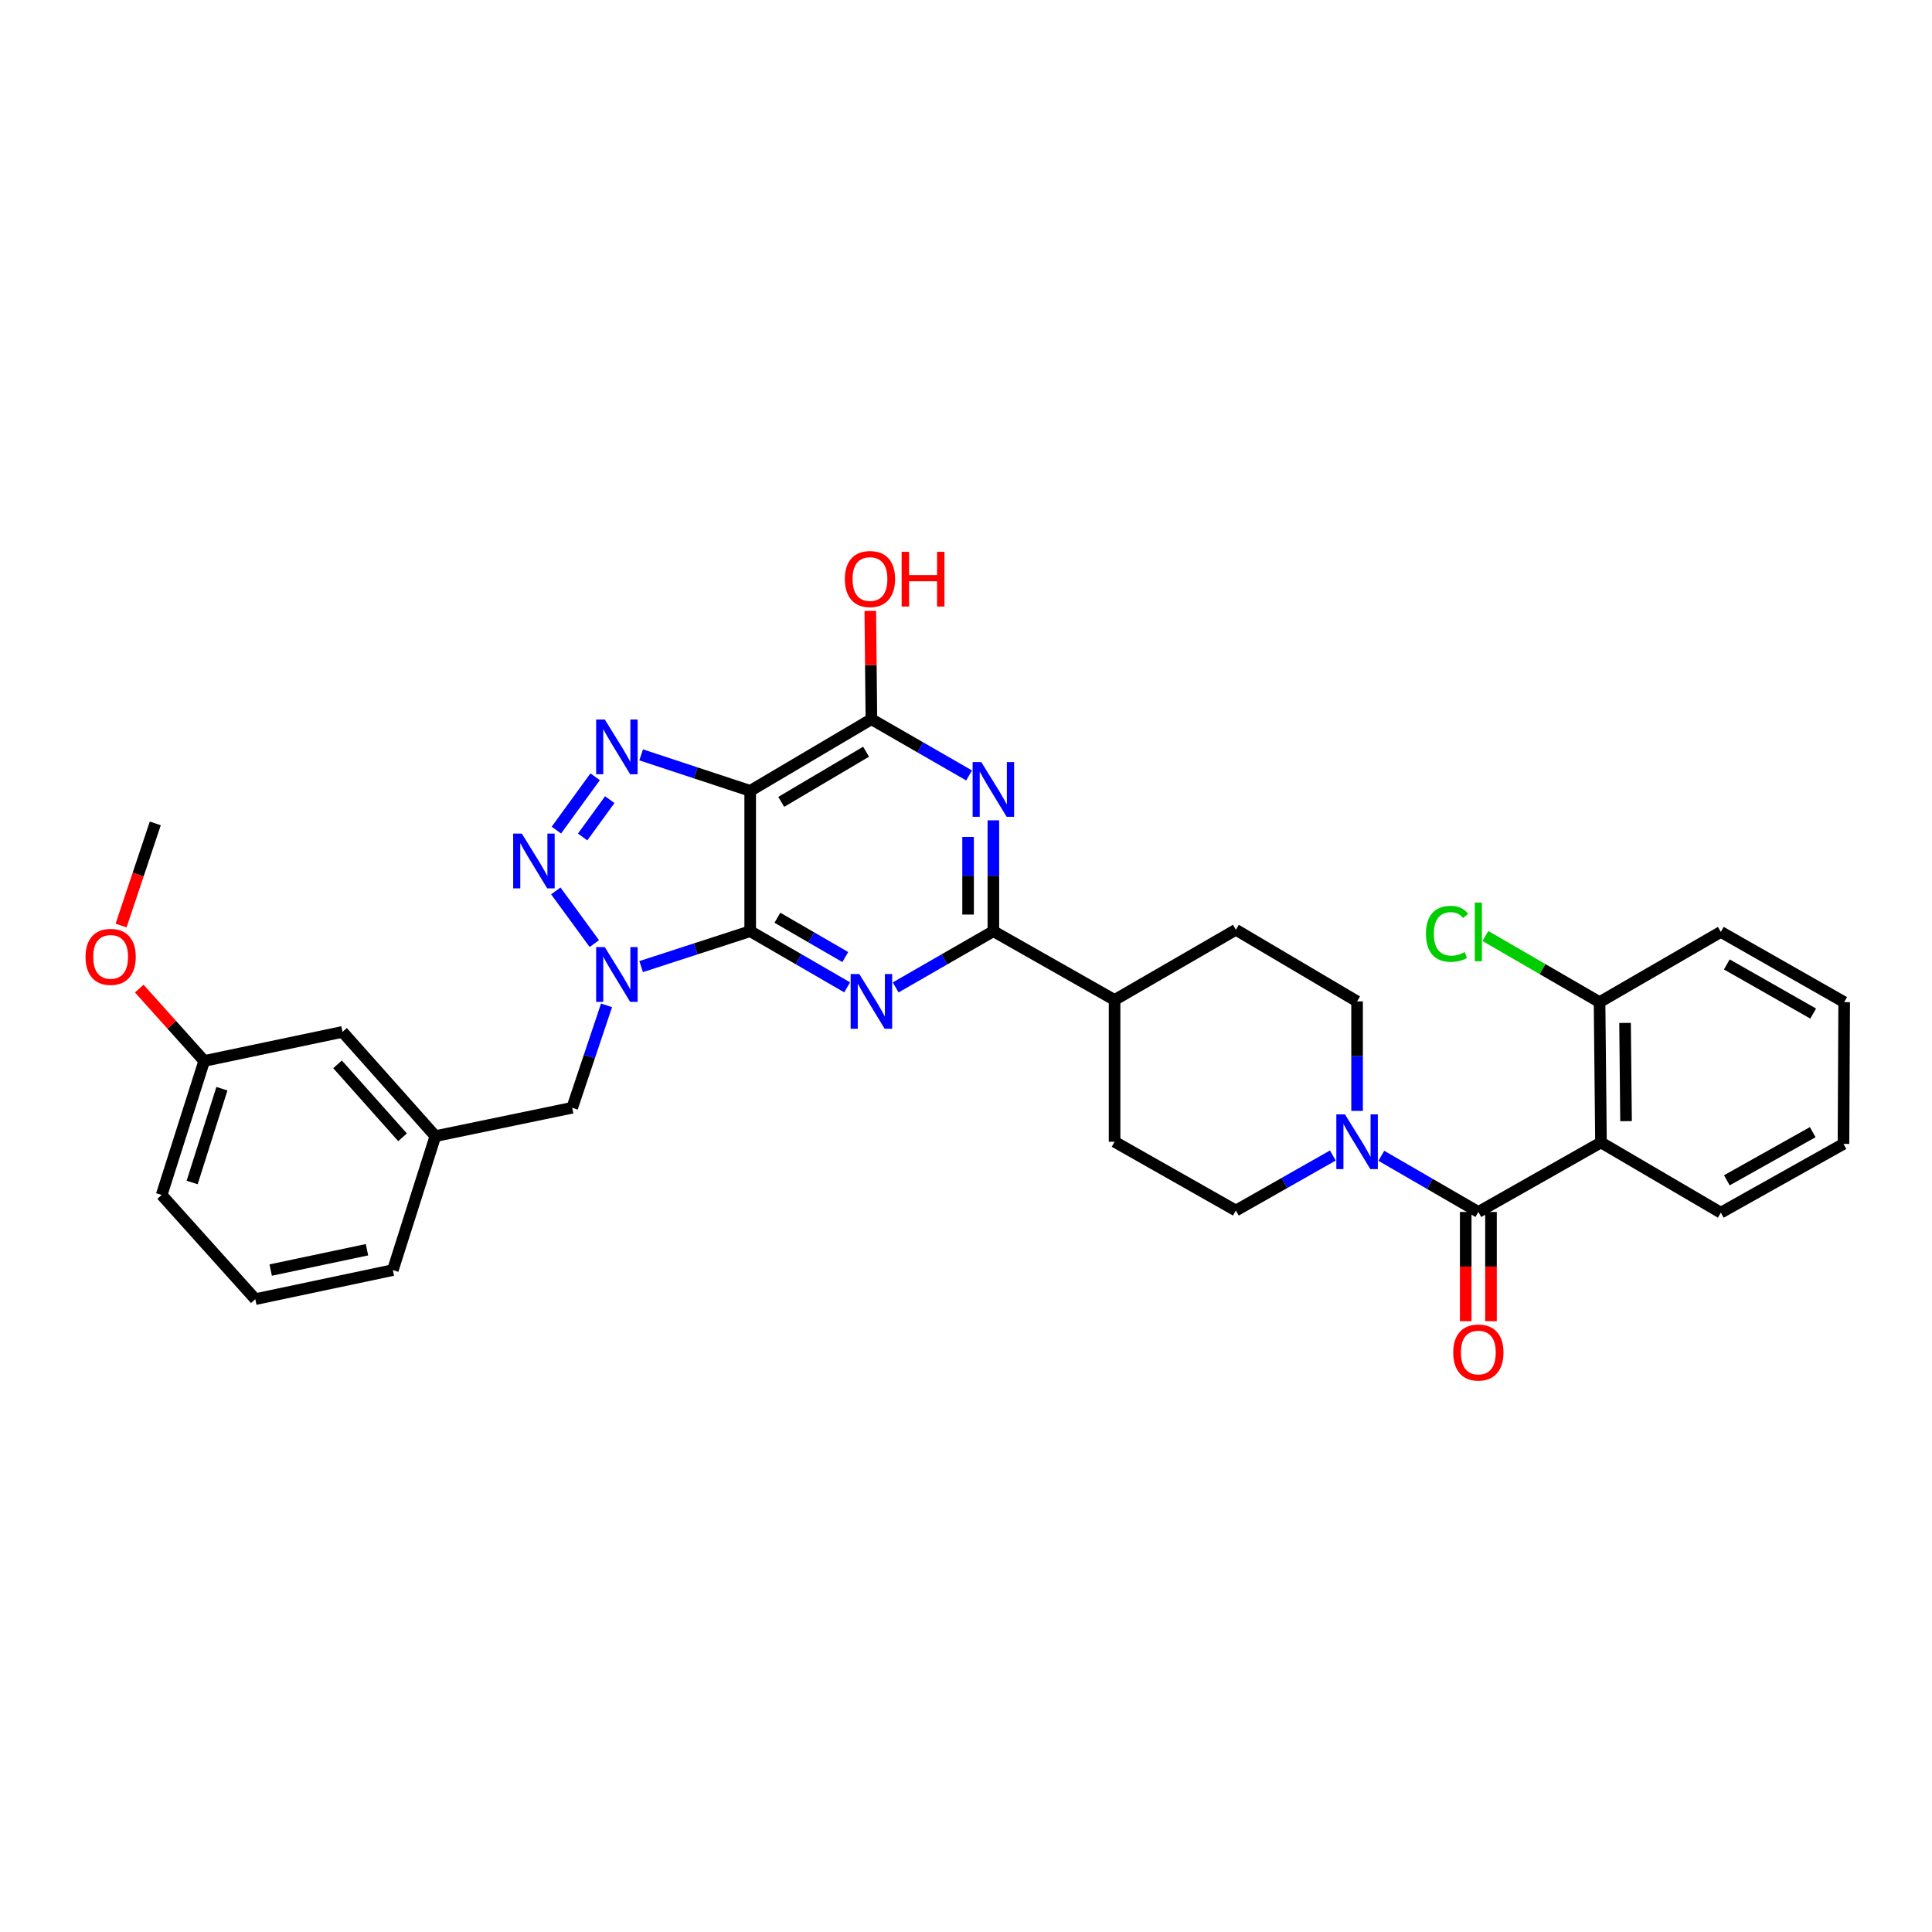 <?xml version='1.0' encoding='iso-8859-1'?>
<svg version='1.1' baseProfile='full'
              xmlns='http://www.w3.org/2000/svg'
                      xmlns:rdkit='http://www.rdkit.org/xml'
                      xmlns:xlink='http://www.w3.org/1999/xlink'
                  xml:space='preserve'
width='1000px' height='1000px' viewBox='0 0 1000 1000'>
<!-- END OF HEADER -->
<rect style='opacity:1.0;fill:#FFFFFF;stroke:none' width='1000' height='1000' x='0' y='0'> </rect>
<path class='bond-0' d='M 388.298,481.982 L 360.077,491.146' style='fill:none;fill-rule:evenodd;stroke:#000000;stroke-width:6px;stroke-linecap:butt;stroke-linejoin:miter;stroke-opacity:1' />
<path class='bond-0' d='M 360.077,491.146 L 331.855,500.311' style='fill:none;fill-rule:evenodd;stroke:#0000FF;stroke-width:6px;stroke-linecap:butt;stroke-linejoin:miter;stroke-opacity:1' />
<path class='bond-1' d='M 388.298,481.982 L 388.298,409.343' style='fill:none;fill-rule:evenodd;stroke:#000000;stroke-width:6px;stroke-linecap:butt;stroke-linejoin:miter;stroke-opacity:1' />
<path class='bond-2' d='M 388.298,481.982 L 413.391,496.517' style='fill:none;fill-rule:evenodd;stroke:#000000;stroke-width:6px;stroke-linecap:butt;stroke-linejoin:miter;stroke-opacity:1' />
<path class='bond-2' d='M 413.391,496.517 L 438.484,511.052' style='fill:none;fill-rule:evenodd;stroke:#0000FF;stroke-width:6px;stroke-linecap:butt;stroke-linejoin:miter;stroke-opacity:1' />
<path class='bond-2' d='M 402.385,475.019 L 419.95,485.194' style='fill:none;fill-rule:evenodd;stroke:#000000;stroke-width:6px;stroke-linecap:butt;stroke-linejoin:miter;stroke-opacity:1' />
<path class='bond-2' d='M 419.95,485.194 L 437.515,495.369' style='fill:none;fill-rule:evenodd;stroke:#0000FF;stroke-width:6px;stroke-linecap:butt;stroke-linejoin:miter;stroke-opacity:1' />
<path class='bond-3' d='M 307.621,488.408 L 287.678,461.125' style='fill:none;fill-rule:evenodd;stroke:#0000FF;stroke-width:6px;stroke-linecap:butt;stroke-linejoin:miter;stroke-opacity:1' />
<path class='bond-11' d='M 313.943,520.366 L 305.056,546.872' style='fill:none;fill-rule:evenodd;stroke:#0000FF;stroke-width:6px;stroke-linecap:butt;stroke-linejoin:miter;stroke-opacity:1' />
<path class='bond-11' d='M 305.056,546.872 L 296.169,573.377' style='fill:none;fill-rule:evenodd;stroke:#000000;stroke-width:6px;stroke-linecap:butt;stroke-linejoin:miter;stroke-opacity:1' />
<path class='bond-4' d='M 388.298,409.343 L 360.078,400.03' style='fill:none;fill-rule:evenodd;stroke:#000000;stroke-width:6px;stroke-linecap:butt;stroke-linejoin:miter;stroke-opacity:1' />
<path class='bond-4' d='M 360.078,400.03 L 331.858,390.717' style='fill:none;fill-rule:evenodd;stroke:#0000FF;stroke-width:6px;stroke-linecap:butt;stroke-linejoin:miter;stroke-opacity:1' />
<path class='bond-8' d='M 388.298,409.343 L 451.036,372.26' style='fill:none;fill-rule:evenodd;stroke:#000000;stroke-width:6px;stroke-linecap:butt;stroke-linejoin:miter;stroke-opacity:1' />
<path class='bond-8' d='M 404.367,415.045 L 448.284,389.087' style='fill:none;fill-rule:evenodd;stroke:#000000;stroke-width:6px;stroke-linecap:butt;stroke-linejoin:miter;stroke-opacity:1' />
<path class='bond-6' d='M 463.597,511.092 L 488.882,496.537' style='fill:none;fill-rule:evenodd;stroke:#0000FF;stroke-width:6px;stroke-linecap:butt;stroke-linejoin:miter;stroke-opacity:1' />
<path class='bond-6' d='M 488.882,496.537 L 514.167,481.982' style='fill:none;fill-rule:evenodd;stroke:#000000;stroke-width:6px;stroke-linecap:butt;stroke-linejoin:miter;stroke-opacity:1' />
<path class='bond-34' d='M 287.981,429.655 L 308.039,402.065' style='fill:none;fill-rule:evenodd;stroke:#0000FF;stroke-width:6px;stroke-linecap:butt;stroke-linejoin:miter;stroke-opacity:1' />
<path class='bond-34' d='M 301.573,433.211 L 315.614,413.899' style='fill:none;fill-rule:evenodd;stroke:#0000FF;stroke-width:6px;stroke-linecap:butt;stroke-linejoin:miter;stroke-opacity:1' />
<path class='bond-5' d='M 514.167,424.596 L 514.167,453.289' style='fill:none;fill-rule:evenodd;stroke:#0000FF;stroke-width:6px;stroke-linecap:butt;stroke-linejoin:miter;stroke-opacity:1' />
<path class='bond-5' d='M 514.167,453.289 L 514.167,481.982' style='fill:none;fill-rule:evenodd;stroke:#000000;stroke-width:6px;stroke-linecap:butt;stroke-linejoin:miter;stroke-opacity:1' />
<path class='bond-5' d='M 501.081,433.204 L 501.081,453.289' style='fill:none;fill-rule:evenodd;stroke:#0000FF;stroke-width:6px;stroke-linecap:butt;stroke-linejoin:miter;stroke-opacity:1' />
<path class='bond-5' d='M 501.081,453.289 L 501.081,473.374' style='fill:none;fill-rule:evenodd;stroke:#000000;stroke-width:6px;stroke-linecap:butt;stroke-linejoin:miter;stroke-opacity:1' />
<path class='bond-33' d='M 501.605,401.37 L 476.321,386.815' style='fill:none;fill-rule:evenodd;stroke:#0000FF;stroke-width:6px;stroke-linecap:butt;stroke-linejoin:miter;stroke-opacity:1' />
<path class='bond-33' d='M 476.321,386.815 L 451.036,372.26' style='fill:none;fill-rule:evenodd;stroke:#000000;stroke-width:6px;stroke-linecap:butt;stroke-linejoin:miter;stroke-opacity:1' />
<path class='bond-12' d='M 514.167,481.982 L 576.904,517.575' style='fill:none;fill-rule:evenodd;stroke:#000000;stroke-width:6px;stroke-linecap:butt;stroke-linejoin:miter;stroke-opacity:1' />
<path class='bond-7' d='M 765.191,627.311 L 740.084,612.775' style='fill:none;fill-rule:evenodd;stroke:#000000;stroke-width:6px;stroke-linecap:butt;stroke-linejoin:miter;stroke-opacity:1' />
<path class='bond-7' d='M 740.084,612.775 L 714.977,598.238' style='fill:none;fill-rule:evenodd;stroke:#0000FF;stroke-width:6px;stroke-linecap:butt;stroke-linejoin:miter;stroke-opacity:1' />
<path class='bond-9' d='M 765.191,627.311 L 828.663,591.333' style='fill:none;fill-rule:evenodd;stroke:#000000;stroke-width:6px;stroke-linecap:butt;stroke-linejoin:miter;stroke-opacity:1' />
<path class='bond-14' d='M 758.648,627.311 L 758.648,655.577' style='fill:none;fill-rule:evenodd;stroke:#000000;stroke-width:6px;stroke-linecap:butt;stroke-linejoin:miter;stroke-opacity:1' />
<path class='bond-14' d='M 758.648,655.577 L 758.648,683.843' style='fill:none;fill-rule:evenodd;stroke:#FF0000;stroke-width:6px;stroke-linecap:butt;stroke-linejoin:miter;stroke-opacity:1' />
<path class='bond-14' d='M 771.733,627.311 L 771.733,655.577' style='fill:none;fill-rule:evenodd;stroke:#000000;stroke-width:6px;stroke-linecap:butt;stroke-linejoin:miter;stroke-opacity:1' />
<path class='bond-14' d='M 771.733,655.577 L 771.733,683.843' style='fill:none;fill-rule:evenodd;stroke:#FF0000;stroke-width:6px;stroke-linecap:butt;stroke-linejoin:miter;stroke-opacity:1' />
<path class='bond-20' d='M 451.036,372.26 L 450.75,344.228' style='fill:none;fill-rule:evenodd;stroke:#000000;stroke-width:6px;stroke-linecap:butt;stroke-linejoin:miter;stroke-opacity:1' />
<path class='bond-20' d='M 450.75,344.228 L 450.464,316.197' style='fill:none;fill-rule:evenodd;stroke:#FF0000;stroke-width:6px;stroke-linecap:butt;stroke-linejoin:miter;stroke-opacity:1' />
<path class='bond-13' d='M 828.663,591.333 L 827.928,518.701' style='fill:none;fill-rule:evenodd;stroke:#000000;stroke-width:6px;stroke-linecap:butt;stroke-linejoin:miter;stroke-opacity:1' />
<path class='bond-13' d='M 841.637,580.306 L 841.123,529.464' style='fill:none;fill-rule:evenodd;stroke:#000000;stroke-width:6px;stroke-linecap:butt;stroke-linejoin:miter;stroke-opacity:1' />
<path class='bond-23' d='M 828.663,591.333 L 890.695,627.675' style='fill:none;fill-rule:evenodd;stroke:#000000;stroke-width:6px;stroke-linecap:butt;stroke-linejoin:miter;stroke-opacity:1' />
<path class='bond-10' d='M 702.424,574.994 L 702.424,546.658' style='fill:none;fill-rule:evenodd;stroke:#0000FF;stroke-width:6px;stroke-linecap:butt;stroke-linejoin:miter;stroke-opacity:1' />
<path class='bond-10' d='M 702.424,546.658 L 702.424,518.323' style='fill:none;fill-rule:evenodd;stroke:#000000;stroke-width:6px;stroke-linecap:butt;stroke-linejoin:miter;stroke-opacity:1' />
<path class='bond-35' d='M 689.88,598.087 L 664.783,612.329' style='fill:none;fill-rule:evenodd;stroke:#0000FF;stroke-width:6px;stroke-linecap:butt;stroke-linejoin:miter;stroke-opacity:1' />
<path class='bond-35' d='M 664.783,612.329 L 639.686,626.57' style='fill:none;fill-rule:evenodd;stroke:#000000;stroke-width:6px;stroke-linecap:butt;stroke-linejoin:miter;stroke-opacity:1' />
<path class='bond-17' d='M 296.169,573.377 L 225.34,588.055' style='fill:none;fill-rule:evenodd;stroke:#000000;stroke-width:6px;stroke-linecap:butt;stroke-linejoin:miter;stroke-opacity:1' />
<path class='bond-18' d='M 576.904,517.575 L 576.904,590.97' style='fill:none;fill-rule:evenodd;stroke:#000000;stroke-width:6px;stroke-linecap:butt;stroke-linejoin:miter;stroke-opacity:1' />
<path class='bond-19' d='M 576.904,517.575 L 639.686,481.255' style='fill:none;fill-rule:evenodd;stroke:#000000;stroke-width:6px;stroke-linecap:butt;stroke-linejoin:miter;stroke-opacity:1' />
<path class='bond-22' d='M 827.928,518.701 L 798.386,501.589' style='fill:none;fill-rule:evenodd;stroke:#000000;stroke-width:6px;stroke-linecap:butt;stroke-linejoin:miter;stroke-opacity:1' />
<path class='bond-22' d='M 798.386,501.589 L 768.843,484.476' style='fill:none;fill-rule:evenodd;stroke:#00CC00;stroke-width:6px;stroke-linecap:butt;stroke-linejoin:miter;stroke-opacity:1' />
<path class='bond-28' d='M 827.928,518.701 L 890.695,482.36' style='fill:none;fill-rule:evenodd;stroke:#000000;stroke-width:6px;stroke-linecap:butt;stroke-linejoin:miter;stroke-opacity:1' />
<path class='bond-15' d='M 639.686,626.57 L 576.904,590.97' style='fill:none;fill-rule:evenodd;stroke:#000000;stroke-width:6px;stroke-linecap:butt;stroke-linejoin:miter;stroke-opacity:1' />
<path class='bond-16' d='M 702.424,518.323 L 639.686,481.255' style='fill:none;fill-rule:evenodd;stroke:#000000;stroke-width:6px;stroke-linecap:butt;stroke-linejoin:miter;stroke-opacity:1' />
<path class='bond-21' d='M 225.34,588.055 L 177.28,534.106' style='fill:none;fill-rule:evenodd;stroke:#000000;stroke-width:6px;stroke-linecap:butt;stroke-linejoin:miter;stroke-opacity:1' />
<path class='bond-21' d='M 208.36,588.667 L 174.718,550.902' style='fill:none;fill-rule:evenodd;stroke:#000000;stroke-width:6px;stroke-linecap:butt;stroke-linejoin:miter;stroke-opacity:1' />
<path class='bond-27' d='M 225.34,588.055 L 203.334,657.401' style='fill:none;fill-rule:evenodd;stroke:#000000;stroke-width:6px;stroke-linecap:butt;stroke-linejoin:miter;stroke-opacity:1' />
<path class='bond-24' d='M 177.28,534.106 L 105.694,549.147' style='fill:none;fill-rule:evenodd;stroke:#000000;stroke-width:6px;stroke-linecap:butt;stroke-linejoin:miter;stroke-opacity:1' />
<path class='bond-31' d='M 890.695,627.675 L 954.182,592.082' style='fill:none;fill-rule:evenodd;stroke:#000000;stroke-width:6px;stroke-linecap:butt;stroke-linejoin:miter;stroke-opacity:1' />
<path class='bond-31' d='M 893.819,610.922 L 938.26,586.007' style='fill:none;fill-rule:evenodd;stroke:#000000;stroke-width:6px;stroke-linecap:butt;stroke-linejoin:miter;stroke-opacity:1' />
<path class='bond-25' d='M 105.694,549.147 L 88.889,530.421' style='fill:none;fill-rule:evenodd;stroke:#000000;stroke-width:6px;stroke-linecap:butt;stroke-linejoin:miter;stroke-opacity:1' />
<path class='bond-25' d='M 88.889,530.421 L 72.083,511.696' style='fill:none;fill-rule:evenodd;stroke:#FF0000;stroke-width:6px;stroke-linecap:butt;stroke-linejoin:miter;stroke-opacity:1' />
<path class='bond-36' d='M 105.694,549.147 L 83.674,618.508' style='fill:none;fill-rule:evenodd;stroke:#000000;stroke-width:6px;stroke-linecap:butt;stroke-linejoin:miter;stroke-opacity:1' />
<path class='bond-36' d='M 114.864,563.511 L 99.45,612.063' style='fill:none;fill-rule:evenodd;stroke:#000000;stroke-width:6px;stroke-linecap:butt;stroke-linejoin:miter;stroke-opacity:1' />
<path class='bond-30' d='M 62.675,479.052 L 71.524,452.623' style='fill:none;fill-rule:evenodd;stroke:#FF0000;stroke-width:6px;stroke-linecap:butt;stroke-linejoin:miter;stroke-opacity:1' />
<path class='bond-30' d='M 71.524,452.623 L 80.374,426.194' style='fill:none;fill-rule:evenodd;stroke:#000000;stroke-width:6px;stroke-linecap:butt;stroke-linejoin:miter;stroke-opacity:1' />
<path class='bond-26' d='M 132.135,672.442 L 203.334,657.401' style='fill:none;fill-rule:evenodd;stroke:#000000;stroke-width:6px;stroke-linecap:butt;stroke-linejoin:miter;stroke-opacity:1' />
<path class='bond-26' d='M 140.11,657.383 L 189.95,646.854' style='fill:none;fill-rule:evenodd;stroke:#000000;stroke-width:6px;stroke-linecap:butt;stroke-linejoin:miter;stroke-opacity:1' />
<path class='bond-29' d='M 132.135,672.442 L 83.674,618.508' style='fill:none;fill-rule:evenodd;stroke:#000000;stroke-width:6px;stroke-linecap:butt;stroke-linejoin:miter;stroke-opacity:1' />
<path class='bond-37' d='M 890.695,482.36 L 954.545,518.701' style='fill:none;fill-rule:evenodd;stroke:#000000;stroke-width:6px;stroke-linecap:butt;stroke-linejoin:miter;stroke-opacity:1' />
<path class='bond-37' d='M 893.8,499.184 L 938.495,524.623' style='fill:none;fill-rule:evenodd;stroke:#000000;stroke-width:6px;stroke-linecap:butt;stroke-linejoin:miter;stroke-opacity:1' />
<path class='bond-32' d='M 954.182,592.082 L 954.545,518.701' style='fill:none;fill-rule:evenodd;stroke:#000000;stroke-width:6px;stroke-linecap:butt;stroke-linejoin:miter;stroke-opacity:1' />
<path  class='atom-1' d='M 313.041 490.227
L 322.321 505.227
Q 323.241 506.707, 324.721 509.387
Q 326.201 512.067, 326.281 512.227
L 326.281 490.227
L 330.041 490.227
L 330.041 518.547
L 326.161 518.547
L 316.201 502.147
Q 315.041 500.227, 313.801 498.027
Q 312.601 495.827, 312.241 495.147
L 312.241 518.547
L 308.561 518.547
L 308.561 490.227
L 313.041 490.227
' fill='#0000FF'/>
<path  class='atom-3' d='M 444.776 504.163
L 454.056 519.163
Q 454.976 520.643, 456.456 523.323
Q 457.936 526.003, 458.016 526.163
L 458.016 504.163
L 461.776 504.163
L 461.776 532.483
L 457.896 532.483
L 447.936 516.083
Q 446.776 514.163, 445.536 511.963
Q 444.336 509.763, 443.976 509.083
L 443.976 532.483
L 440.296 532.483
L 440.296 504.163
L 444.776 504.163
' fill='#0000FF'/>
<path  class='atom-4' d='M 270.099 431.48
L 279.379 446.48
Q 280.299 447.96, 281.779 450.64
Q 283.259 453.32, 283.339 453.48
L 283.339 431.48
L 287.099 431.48
L 287.099 459.8
L 283.219 459.8
L 273.259 443.4
Q 272.099 441.48, 270.859 439.28
Q 269.659 437.08, 269.299 436.4
L 269.299 459.8
L 265.619 459.8
L 265.619 431.48
L 270.099 431.48
' fill='#0000FF'/>
<path  class='atom-5' d='M 313.041 372.414
L 322.321 387.414
Q 323.241 388.894, 324.721 391.574
Q 326.201 394.254, 326.281 394.414
L 326.281 372.414
L 330.041 372.414
L 330.041 400.734
L 326.161 400.734
L 316.201 384.334
Q 315.041 382.414, 313.801 380.214
Q 312.601 378.014, 312.241 377.334
L 312.241 400.734
L 308.561 400.734
L 308.561 372.414
L 313.041 372.414
' fill='#0000FF'/>
<path  class='atom-6' d='M 507.907 394.441
L 517.187 409.441
Q 518.107 410.921, 519.587 413.601
Q 521.067 416.281, 521.147 416.441
L 521.147 394.441
L 524.907 394.441
L 524.907 422.761
L 521.027 422.761
L 511.067 406.361
Q 509.907 404.441, 508.667 402.241
Q 507.467 400.041, 507.107 399.361
L 507.107 422.761
L 503.427 422.761
L 503.427 394.441
L 507.907 394.441
' fill='#0000FF'/>
<path  class='atom-11' d='M 696.164 576.81
L 705.444 591.81
Q 706.364 593.29, 707.844 595.97
Q 709.324 598.65, 709.404 598.81
L 709.404 576.81
L 713.164 576.81
L 713.164 605.13
L 709.284 605.13
L 699.324 588.73
Q 698.164 586.81, 696.924 584.61
Q 695.724 582.41, 695.364 581.73
L 695.364 605.13
L 691.684 605.13
L 691.684 576.81
L 696.164 576.81
' fill='#0000FF'/>
<path  class='atom-15' d='M 752.191 700.06
Q 752.191 693.26, 755.551 689.46
Q 758.911 685.66, 765.191 685.66
Q 771.471 685.66, 774.831 689.46
Q 778.191 693.26, 778.191 700.06
Q 778.191 706.94, 774.791 710.86
Q 771.391 714.74, 765.191 714.74
Q 758.951 714.74, 755.551 710.86
Q 752.191 706.98, 752.191 700.06
M 765.191 711.54
Q 769.511 711.54, 771.831 708.66
Q 774.191 705.74, 774.191 700.06
Q 774.191 694.5, 771.831 691.7
Q 769.511 688.86, 765.191 688.86
Q 760.871 688.86, 758.511 691.66
Q 756.191 694.46, 756.191 700.06
Q 756.191 705.78, 758.511 708.66
Q 760.871 711.54, 765.191 711.54
' fill='#FF0000'/>
<path  class='atom-21' d='M 437.295 299.701
Q 437.295 292.901, 440.655 289.101
Q 444.015 285.301, 450.295 285.301
Q 456.575 285.301, 459.935 289.101
Q 463.295 292.901, 463.295 299.701
Q 463.295 306.581, 459.895 310.501
Q 456.495 314.381, 450.295 314.381
Q 444.055 314.381, 440.655 310.501
Q 437.295 306.621, 437.295 299.701
M 450.295 311.181
Q 454.615 311.181, 456.935 308.301
Q 459.295 305.381, 459.295 299.701
Q 459.295 294.141, 456.935 291.341
Q 454.615 288.501, 450.295 288.501
Q 445.975 288.501, 443.615 291.301
Q 441.295 294.101, 441.295 299.701
Q 441.295 305.421, 443.615 308.301
Q 445.975 311.181, 450.295 311.181
' fill='#FF0000'/>
<path  class='atom-21' d='M 466.695 285.621
L 470.535 285.621
L 470.535 297.661
L 485.015 297.661
L 485.015 285.621
L 488.855 285.621
L 488.855 313.941
L 485.015 313.941
L 485.015 300.861
L 470.535 300.861
L 470.535 313.941
L 466.695 313.941
L 466.695 285.621
' fill='#FF0000'/>
<path  class='atom-23' d='M 738.071 483.34
Q 738.071 476.3, 741.351 472.62
Q 744.671 468.9, 750.951 468.9
Q 756.791 468.9, 759.911 473.02
L 757.271 475.18
Q 754.991 472.18, 750.951 472.18
Q 746.671 472.18, 744.391 475.06
Q 742.151 477.9, 742.151 483.34
Q 742.151 488.94, 744.471 491.82
Q 746.831 494.7, 751.391 494.7
Q 754.511 494.7, 758.151 492.82
L 759.271 495.82
Q 757.791 496.78, 755.551 497.34
Q 753.311 497.9, 750.831 497.9
Q 744.671 497.9, 741.351 494.14
Q 738.071 490.38, 738.071 483.34
' fill='#00CC00'/>
<path  class='atom-23' d='M 763.351 467.18
L 767.031 467.18
L 767.031 497.54
L 763.351 497.54
L 763.351 467.18
' fill='#00CC00'/>
<path  class='atom-26' d='M 44.271 495.271
Q 44.271 488.471, 47.631 484.671
Q 50.991 480.871, 57.271 480.871
Q 63.551 480.871, 66.911 484.671
Q 70.271 488.471, 70.271 495.271
Q 70.271 502.151, 66.871 506.071
Q 63.471 509.951, 57.271 509.951
Q 51.031 509.951, 47.631 506.071
Q 44.271 502.191, 44.271 495.271
M 57.271 506.751
Q 61.591 506.751, 63.911 503.871
Q 66.271 500.951, 66.271 495.271
Q 66.271 489.711, 63.911 486.911
Q 61.591 484.071, 57.271 484.071
Q 52.951 484.071, 50.591 486.871
Q 48.271 489.671, 48.271 495.271
Q 48.271 500.991, 50.591 503.871
Q 52.951 506.751, 57.271 506.751
' fill='#FF0000'/>
</svg>
